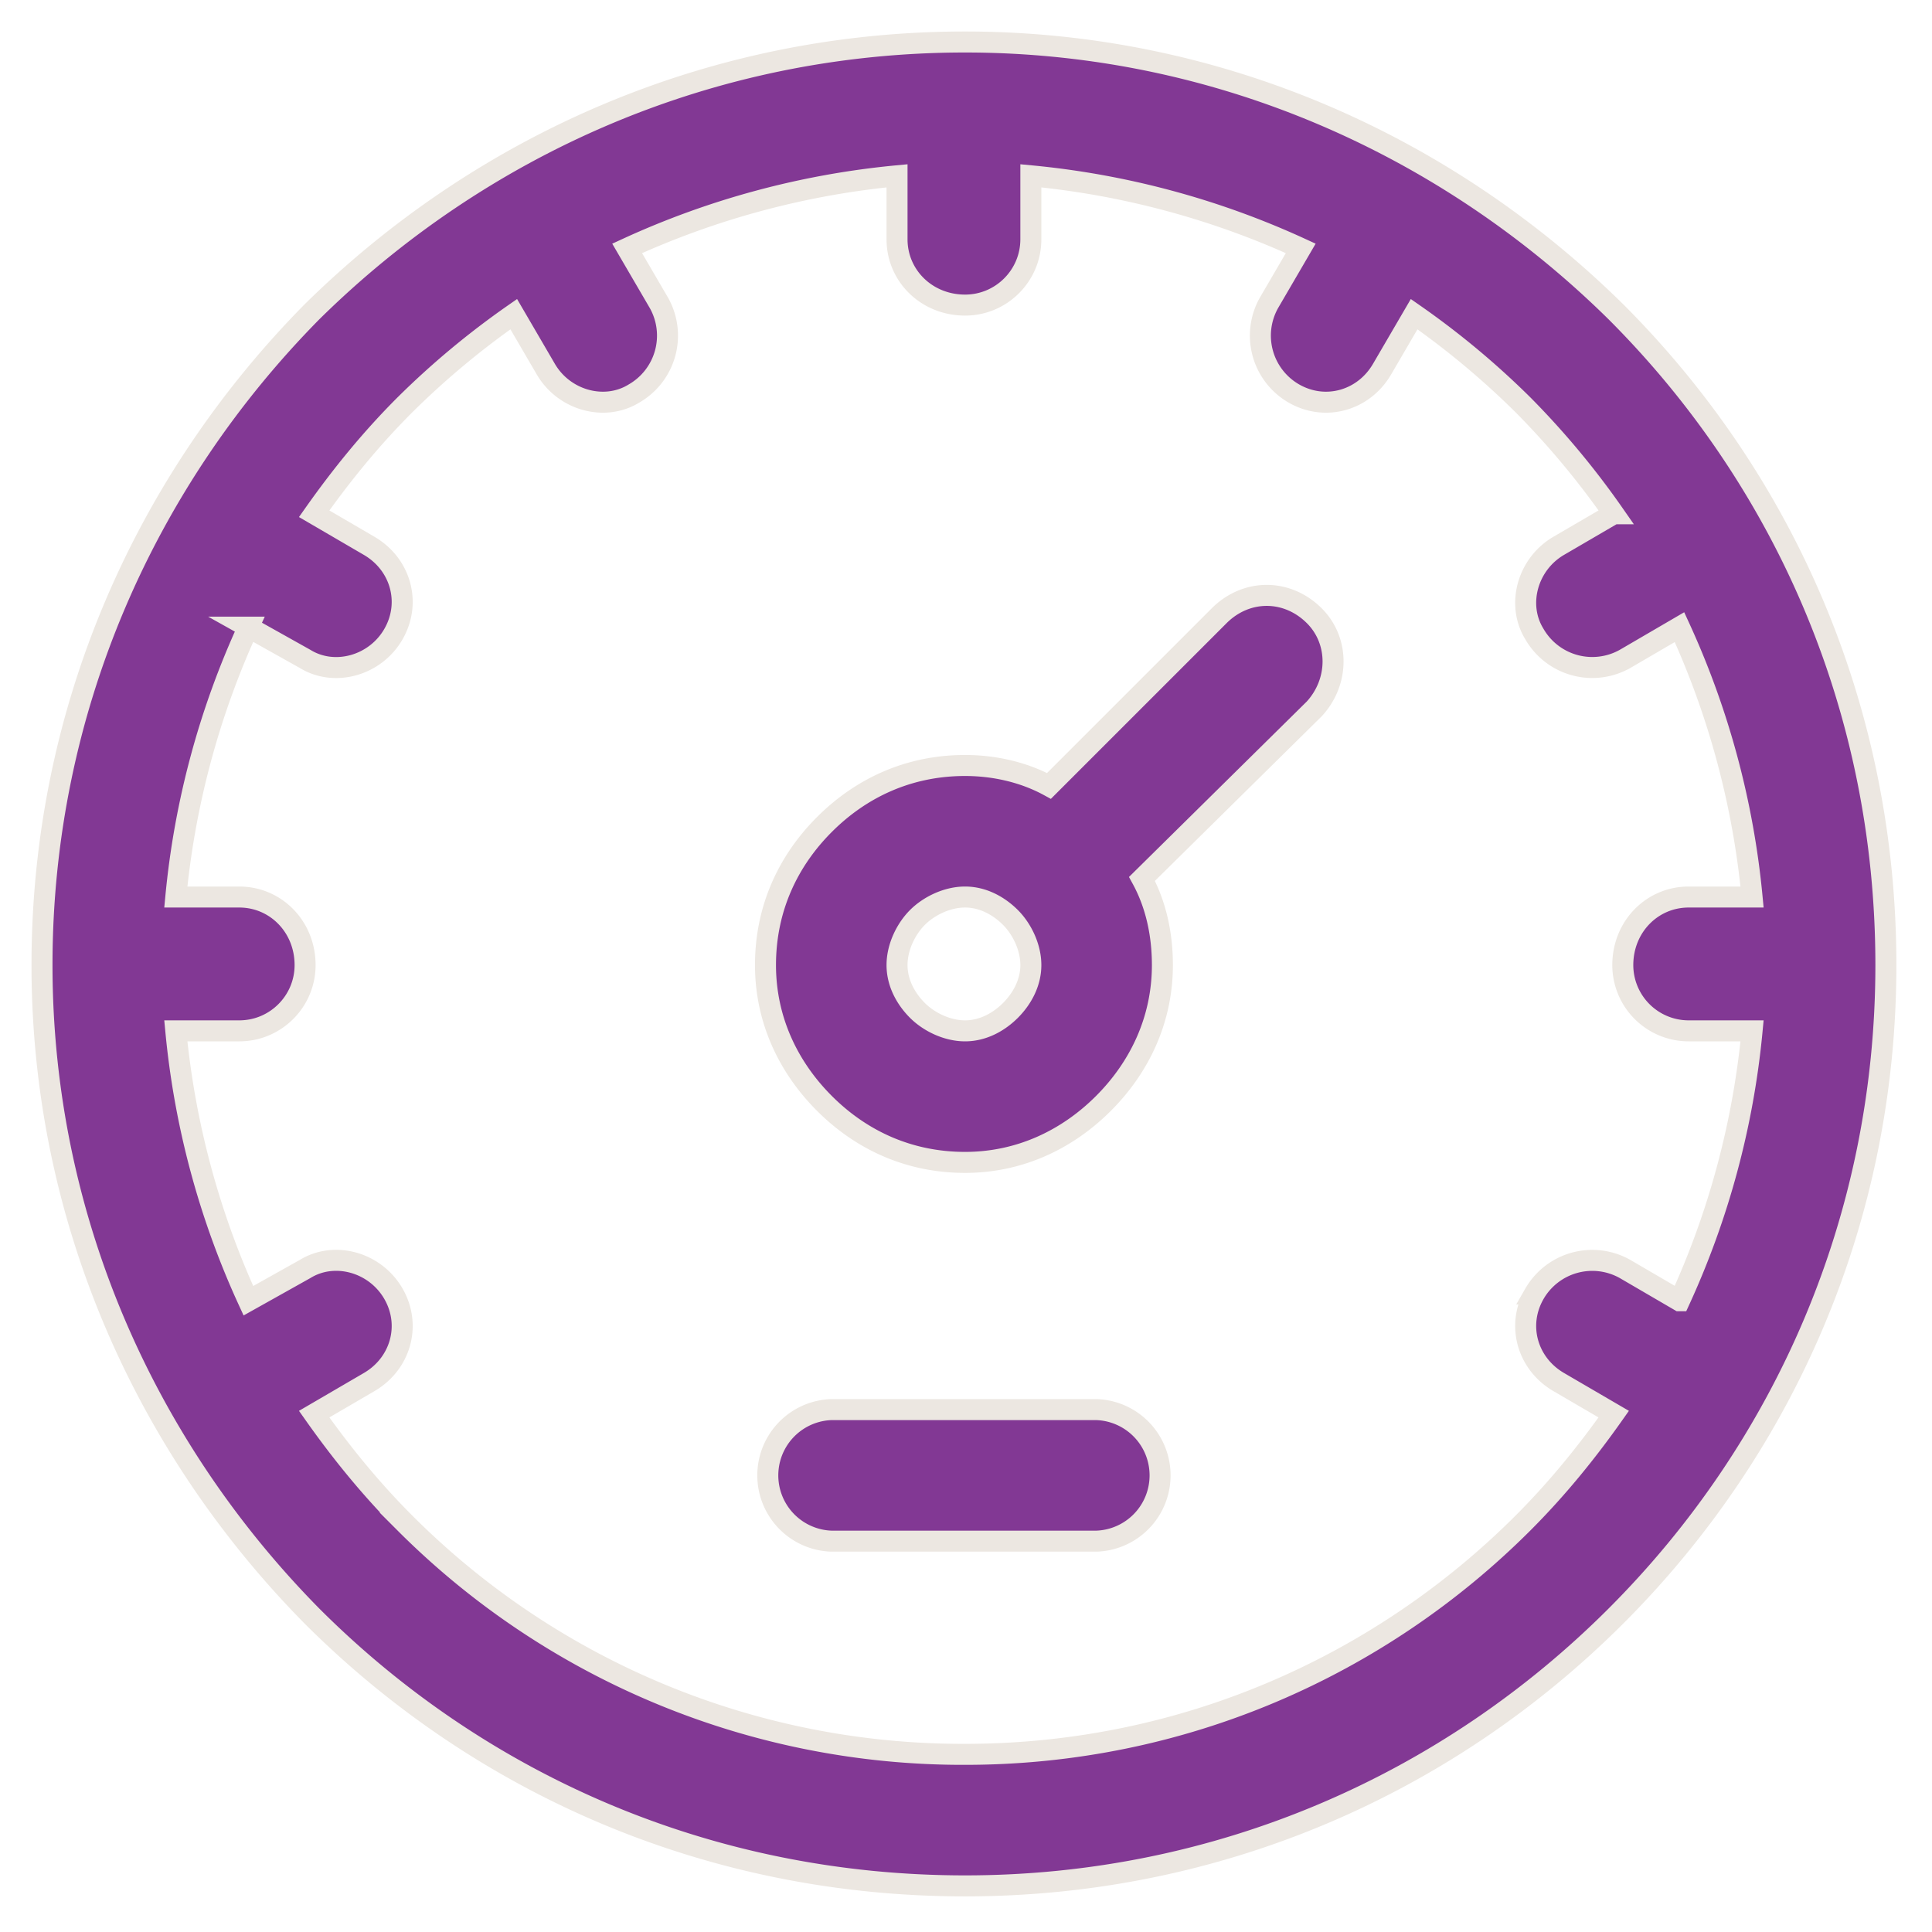 <svg xmlns="http://www.w3.org/2000/svg" width="46" height="46" viewBox="0 0 46 46">
    <path fill="#823894" fill-rule="nonzero" stroke="#ECE7E1" stroke-width=".5" d="M22.978 1c6.048 0 11.502 2.484 15.498 6.426 3.996 3.996 6.426 9.45 6.426 15.552 0 6.048-2.43 11.502-6.426 15.498-3.996 3.996-9.45 6.426-15.498 6.426-6.102 0-11.556-2.43-15.552-6.426C3.484 34.48 1 29.026 1 22.978c0-6.102 2.484-11.556 6.426-15.552C11.422 3.484 16.876 1 22.978 1zm-3.186 35.694a1.567 1.567 0 0 1 0-3.132h6.318a1.567 1.567 0 0 1 0 3.132h-6.318zm20.412-12.15a1.567 1.567 0 0 1-1.566-1.566c0-.918.702-1.62 1.566-1.62h1.512a19.87 19.87 0 0 0-1.728-6.426l-1.296.756a1.59 1.59 0 0 1-2.16-.594c-.432-.702-.162-1.674.594-2.106l1.296-.756a19.637 19.637 0 0 0-2.16-2.592 19.637 19.637 0 0 0-2.592-2.16l-.756 1.296c-.432.756-1.35 1.026-2.106.594a1.59 1.59 0 0 1-.594-2.16l.756-1.296a19.87 19.87 0 0 0-6.426-1.728v1.512c0 .864-.702 1.566-1.566 1.566-.918 0-1.62-.702-1.62-1.566V4.186a19.87 19.87 0 0 0-6.426 1.728l.756 1.296a1.59 1.59 0 0 1-.594 2.16c-.702.432-1.674.162-2.106-.594l-.756-1.296A19.637 19.637 0 0 0 9.64 9.64c-.81.81-1.512 1.674-2.16 2.592l1.296.756c.756.432 1.026 1.35.594 2.106-.432.756-1.404 1.026-2.106.594l-1.35-.756a19.87 19.87 0 0 0-1.728 6.426h1.512c.864 0 1.566.702 1.566 1.62 0 .864-.702 1.566-1.566 1.566H4.186a19.87 19.87 0 0 0 1.728 6.426l1.35-.756c.702-.432 1.674-.162 2.106.594.432.756.162 1.674-.594 2.106l-1.296.756c.648.918 1.35 1.782 2.16 2.592a18.766 18.766 0 0 0 13.338 5.508c5.184 0 9.882-2.106 13.284-5.508.81-.81 1.512-1.674 2.16-2.592l-1.296-.756c-.756-.432-1.026-1.35-.594-2.106a1.59 1.59 0 0 1 2.16-.594l1.296.756a19.87 19.87 0 0 0 1.728-6.426h-1.512zm-17.226-6.318c.702 0 1.404.162 1.998.486l4.05-4.05c.648-.648 1.62-.648 2.268 0 .594.594.594 1.566 0 2.214l-4.104 4.05c.324.594.486 1.296.486 2.052 0 1.296-.54 2.43-1.404 3.294-.864.864-1.998 1.404-3.294 1.404-1.35 0-2.484-.54-3.348-1.404-.864-.864-1.404-1.998-1.404-3.294 0-1.35.54-2.484 1.404-3.348.864-.864 1.998-1.404 3.348-1.404zm1.08 3.618c-.27-.27-.648-.486-1.08-.486-.432 0-.864.216-1.134.486-.27.27-.486.702-.486 1.134 0 .432.216.81.486 1.08s.702.486 1.134.486c.432 0 .81-.216 1.08-.486s.486-.648.486-1.08c0-.432-.216-.864-.486-1.134z"/>
</svg>
